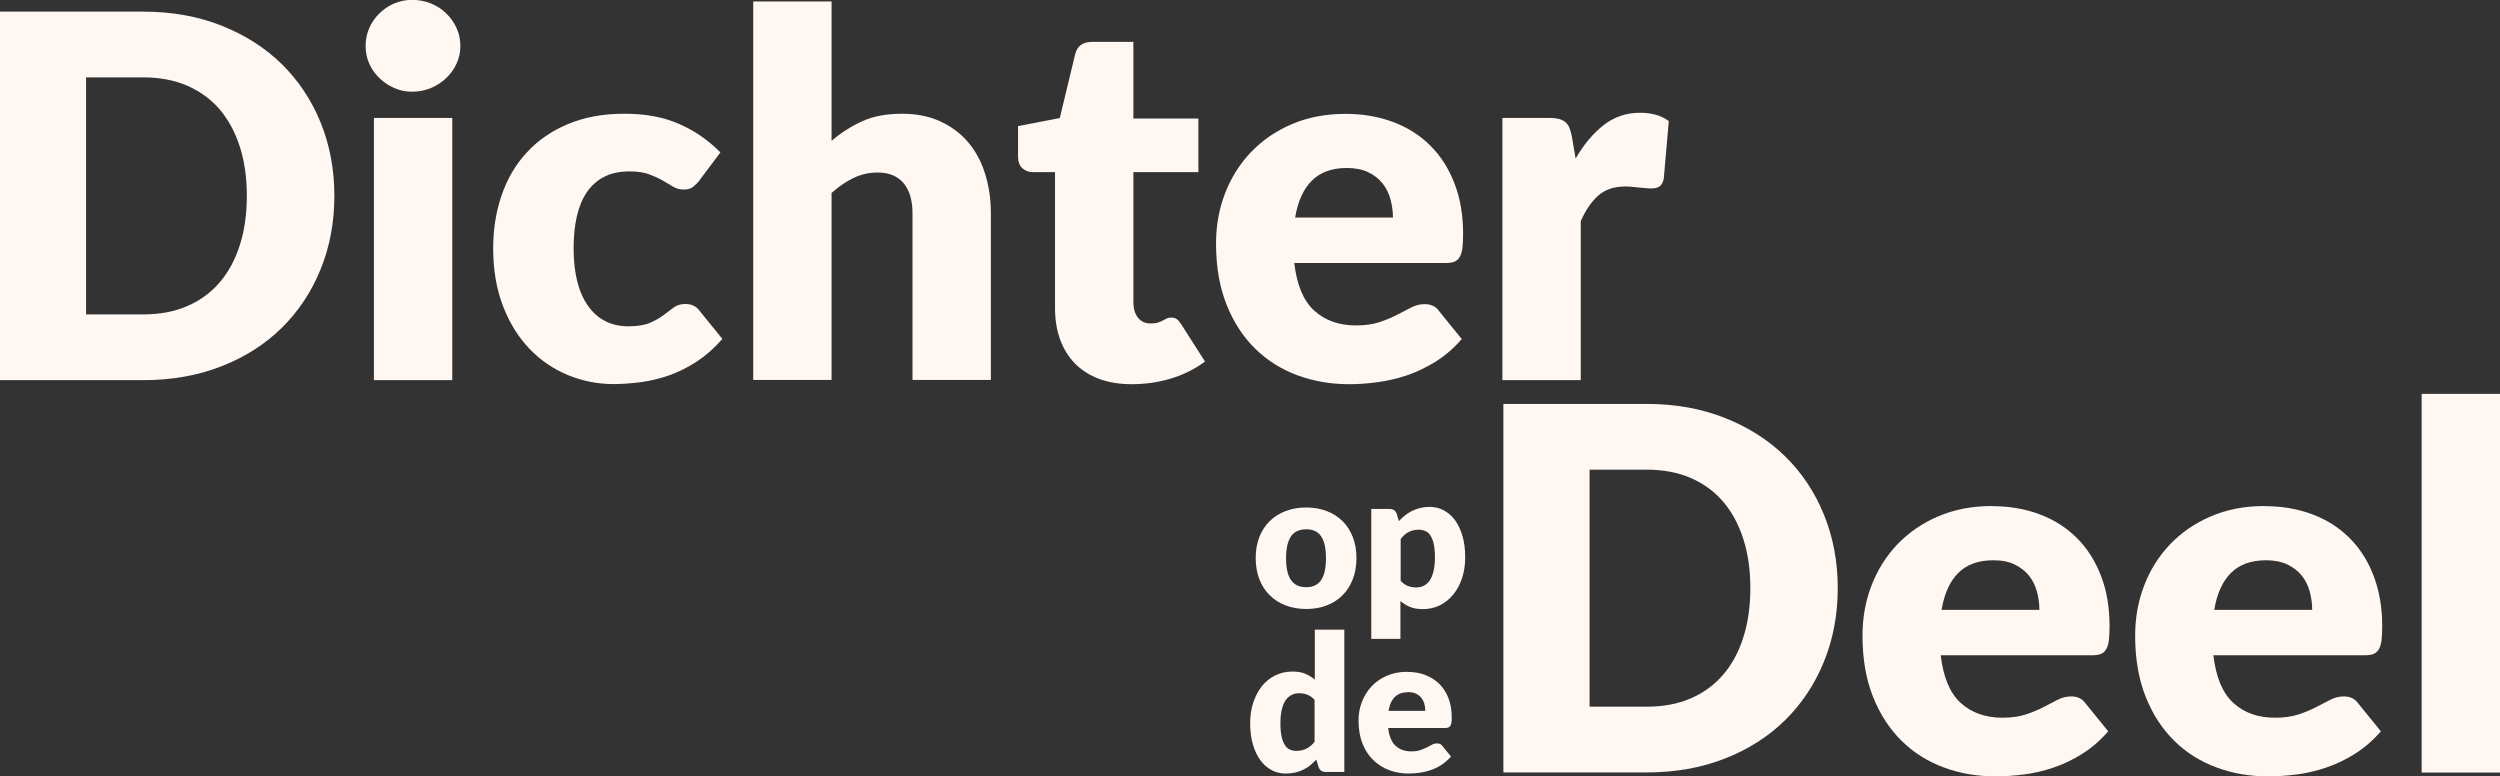 <?xml version="1.0" encoding="UTF-8"?>
<svg id="Layer_2" data-name="Layer 2" xmlns="http://www.w3.org/2000/svg" viewBox="0 0 204.19 63.42">
  <rect x="0" y="0" width="204.19" height="63.42" fill="#333333" stroke="none"/>
  <defs>
    <style>
      .cls-1 {
        fill: #fff7f2;
      }
    </style>
  </defs>
  <g id="Layer_1" data-name="Layer 1">
    <g id="Layer_1-2" data-name="Layer 1">
      <g>
        <path class="cls-1" d="M106.69,41.45c.61,0,1.17.1,1.67.29.5.19.93.47,1.29.82s.64.79.84,1.3c.2.51.3,1.08.3,1.72s-.1,1.22-.3,1.73c-.2.52-.48.95-.84,1.31s-.79.64-1.29.83c-.5.19-1.06.29-1.67.29s-1.18-.1-1.68-.29c-.5-.19-.94-.47-1.3-.83-.37-.36-.65-.8-.85-1.31-.2-.52-.3-1.09-.3-1.73s.1-1.21.3-1.72c.2-.51.48-.94.85-1.3.36-.36.8-.63,1.3-.82.5-.19,1.06-.29,1.68-.29ZM106.69,47.96c.55,0,.96-.2,1.22-.59.26-.39.39-.98.39-1.78s-.13-1.39-.39-1.78c-.26-.39-.67-.58-1.22-.58s-.99.19-1.25.58c-.26.39-.4.98-.4,1.78s.13,1.39.4,1.78c.26.39.68.59,1.25.59Z"/>
        <path class="cls-1" d="M112,52.18v-10.61h1.49c.3,0,.5.13.59.4l.18.59c.16-.17.32-.33.5-.47s.37-.26.57-.36c.2-.1.42-.18.66-.24s.49-.09.77-.09c.42,0,.81.09,1.16.28s.67.46.92.81c.26.35.46.78.61,1.29.15.51.22,1.09.22,1.74,0,.61-.08,1.16-.25,1.68-.17.51-.4.96-.71,1.34-.3.38-.67.67-1.09.89-.42.21-.89.32-1.4.32-.42,0-.77-.06-1.06-.18-.29-.12-.54-.28-.78-.48v3.09h-2.41ZM115.93,43.26c-.18,0-.34.02-.48.05-.14.03-.27.08-.4.14-.12.06-.23.14-.34.24-.1.1-.21.21-.31.33v3.42c.18.2.38.34.59.42s.43.12.67.12.43-.04.61-.13c.19-.09.35-.23.49-.42.14-.19.24-.45.32-.76.08-.31.12-.69.12-1.13s-.03-.78-.09-1.07c-.06-.29-.15-.52-.26-.7-.11-.18-.24-.31-.4-.38-.16-.08-.33-.12-.52-.12Z"/>
      </g>
      <g>
        <path class="cls-1" d="M108.29,63.05c-.3,0-.5-.13-.59-.4l-.19-.61c-.16.17-.33.33-.5.47s-.37.26-.57.36c-.2.1-.42.18-.66.23-.24.05-.49.08-.76.08-.42,0-.81-.09-1.16-.28s-.67-.46-.92-.81-.46-.78-.61-1.29c-.15-.51-.22-1.09-.22-1.74,0-.6.08-1.16.25-1.67s.4-.96.7-1.34c.3-.38.67-.67,1.09-.88s.89-.32,1.41-.32c.41,0,.77.06,1.05.18s.55.28.78.48v-4.08h2.41v11.62h-1.49ZM105.85,61.33c.18,0,.34-.02.48-.05.14-.03.27-.08.39-.14.12-.06.23-.14.34-.23s.21-.2.31-.33v-3.42c-.19-.2-.38-.34-.59-.42-.21-.08-.43-.12-.66-.12s-.43.04-.61.13-.35.23-.49.42c-.14.19-.24.45-.32.76-.08.31-.12.69-.12,1.13s.03.78.09,1.07.15.52.26.7c.11.18.24.31.4.38s.33.12.52.12Z"/>
        <path class="cls-1" d="M114.95,54.88c.53,0,1.02.08,1.46.25.44.17.82.41,1.14.72.32.32.57.7.75,1.16.18.46.27.98.27,1.56,0,.18,0,.33-.02.44s-.04.2-.09.27c-.04.07-.1.11-.17.14-.07.03-.16.04-.27.04h-4.64c.08.67.28,1.16.61,1.46s.76.45,1.28.45c.28,0,.52-.03.72-.1.2-.07.38-.14.54-.22.16-.08.3-.16.43-.23.13-.07.27-.1.42-.1.19,0,.34.07.43.21l.7.86c-.25.28-.52.52-.8.7-.29.18-.58.32-.88.42-.3.1-.61.17-.91.21-.3.04-.59.06-.87.06-.56,0-1.09-.09-1.59-.28-.49-.18-.93-.46-1.3-.82-.37-.36-.66-.81-.88-1.35-.21-.54-.32-1.16-.32-1.88,0-.54.09-1.05.28-1.53.18-.48.45-.9.79-1.27.34-.36.76-.65,1.25-.86s1.04-.32,1.66-.32ZM115,56.54c-.46,0-.82.13-1.08.39s-.43.64-.51,1.13h3c0-.19-.02-.38-.07-.56-.05-.18-.13-.34-.24-.49-.11-.14-.26-.26-.44-.35-.18-.09-.4-.13-.66-.13Z"/>
      </g>
      <g>
        <path class="cls-1" d="M27.31,15.99c0,2.18-.38,4.18-1.13,6.02-.75,1.84-1.81,3.43-3.17,4.77s-3.01,2.39-4.93,3.14c-1.92.75-4.05,1.13-6.39,1.13H0V.95h11.69c2.34,0,4.47.38,6.39,1.14,1.92.76,3.56,1.8,4.93,3.14,1.36,1.34,2.42,2.92,3.17,4.76.75,1.84,1.13,3.84,1.13,6ZM20.16,15.99c0-1.49-.19-2.83-.58-4.03-.39-1.2-.94-2.21-1.66-3.05-.72-.83-1.61-1.47-2.65-1.92-1.05-.45-2.24-.67-3.57-.67h-4.67v19.36h4.67c1.34,0,2.53-.22,3.57-.67,1.05-.45,1.93-1.09,2.65-1.92.72-.83,1.28-1.85,1.66-3.05.39-1.2.58-2.55.58-4.05Z"/>
        <path class="cls-1" d="M37.6,3.76c0,.51-.1.99-.31,1.44-.21.45-.49.84-.85,1.18-.36.34-.77.61-1.25.81-.48.2-.98.3-1.52.3s-1.01-.1-1.47-.3c-.45-.2-.86-.47-1.21-.81-.35-.34-.63-.73-.83-1.18s-.3-.93-.3-1.44.1-1.01.3-1.47c.2-.46.48-.85.83-1.2.35-.34.75-.61,1.21-.81.45-.19.94-.29,1.47-.29s1.04.1,1.52.29c.48.19.89.46,1.25.81.36.34.64.74.85,1.2.21.45.31.94.31,1.47ZM36.94,9.63v21.42h-6.4V9.63h6.4Z"/>
        <path class="cls-1" d="M57.16,14.71c-.19.23-.38.42-.56.56-.18.14-.43.21-.76.21s-.6-.08-.86-.23c-.25-.15-.54-.32-.86-.51s-.69-.35-1.12-.51-.96-.23-1.59-.23c-.79,0-1.46.14-2.04.43s-1.04.7-1.42,1.24c-.37.54-.65,1.2-.83,1.97-.18.78-.27,1.66-.27,2.63,0,2.05.4,3.63,1.19,4.73.79,1.1,1.88,1.65,3.27,1.65.74,0,1.33-.09,1.77-.28.43-.19.8-.39,1.1-.62.3-.23.58-.44.84-.63.25-.19.57-.29.96-.29.51,0,.9.19,1.16.56l1.86,2.29c-.66.76-1.36,1.37-2.09,1.85-.73.47-1.48.85-2.24,1.12-.76.27-1.53.45-2.3.56-.77.1-1.52.16-2.25.16-1.31,0-2.56-.25-3.75-.74-1.19-.5-2.24-1.21-3.14-2.16-.9-.94-1.62-2.1-2.15-3.48-.53-1.38-.8-2.95-.8-4.71,0-1.54.23-2.99.69-4.33s1.14-2.51,2.05-3.49c.9-.98,2.02-1.76,3.35-2.32,1.33-.56,2.87-.85,4.62-.85s3.15.27,4.42.81c1.27.54,2.41,1.32,3.43,2.35l-1.69,2.25Z"/>
        <path class="cls-1" d="M61.52,31.05V.12h6.4v11.38c.77-.66,1.61-1.19,2.51-1.6.9-.41,1.98-.61,3.23-.61,1.17,0,2.21.2,3.11.61s1.66.97,2.28,1.69c.62.72,1.09,1.58,1.4,2.58.32,1,.48,2.08.48,3.25v13.61h-6.4v-13.61c0-1.05-.24-1.86-.72-2.45-.48-.58-1.19-.88-2.13-.88-.7,0-1.36.15-1.98.45-.62.3-1.21.71-1.78,1.22v15.27h-6.4Z"/>
        <path class="cls-1" d="M92.45,31.38c-1.02,0-1.92-.15-2.7-.44-.78-.3-1.43-.72-1.96-1.26-.53-.54-.93-1.2-1.21-1.97-.28-.77-.41-1.63-.41-2.58v-11.07h-1.82c-.33,0-.61-.11-.85-.32-.23-.21-.35-.53-.35-.94v-2.5l3.41-.66,1.26-5.23c.17-.66.63-.99,1.4-.99h3.35v6.26h5.31v4.38h-5.31v10.64c0,.5.12.91.36,1.23.24.32.59.49,1.04.49.23,0,.43-.02.59-.07.16-.05.3-.1.41-.17.12-.06.23-.12.33-.17.1-.05.22-.07.36-.07.19,0,.35.04.46.13.12.09.24.23.36.42l1.94,3.04c-.83.62-1.76,1.08-2.79,1.39-1.03.31-2.1.46-3.2.46Z"/>
        <path class="cls-1" d="M109.88,9.3c1.42,0,2.72.22,3.89.66,1.18.44,2.19,1.08,3.04,1.92s1.51,1.87,1.98,3.09c.48,1.22.71,2.6.71,4.14,0,.48-.02.88-.06,1.18-.04.3-.12.54-.23.72-.11.18-.26.3-.44.37-.19.07-.42.1-.71.1h-12.35c.21,1.79.75,3.09,1.63,3.89s2.02,1.21,3.41,1.21c.74,0,1.38-.09,1.92-.27s1.02-.38,1.44-.6c.42-.22.81-.42,1.16-.6.35-.18.72-.27,1.1-.27.51,0,.9.19,1.16.56l1.86,2.29c-.66.76-1.37,1.37-2.14,1.85-.76.47-1.55.85-2.35,1.12s-1.61.45-2.42.56-1.57.16-2.3.16c-1.5,0-2.91-.25-4.22-.73-1.32-.49-2.47-1.22-3.45-2.18-.98-.96-1.76-2.16-2.33-3.59-.57-1.43-.86-3.1-.86-5,0-1.43.24-2.79.73-4.07.49-1.28,1.19-2.4,2.11-3.37.92-.96,2.02-1.73,3.33-2.29,1.3-.56,2.77-.85,4.41-.85ZM110.01,13.72c-1.23,0-2.18.35-2.87,1.04s-1.14,1.7-1.36,3.01h7.99c0-.51-.07-1-.2-1.49s-.34-.91-.64-1.29c-.3-.38-.69-.69-1.17-.92-.48-.23-1.07-.35-1.76-.35Z"/>
        <path class="cls-1" d="M122.71,31.05V9.63h3.8c.32,0,.58.03.8.08.21.05.39.14.54.26.14.12.25.27.33.46.08.19.14.43.2.7l.31,1.82c.67-1.16,1.44-2.07,2.3-2.74.86-.67,1.85-1,2.96-1,.96,0,1.75.23,2.35.68l-.41,4.71c-.07.3-.18.51-.34.62s-.38.17-.65.17c-.11,0-.25,0-.43-.02-.18-.01-.37-.03-.56-.05-.19-.02-.39-.04-.59-.06-.2-.02-.38-.03-.55-.03-.94,0-1.68.25-2.24.75-.56.5-1.03,1.2-1.42,2.08v12.99h-6.4Z"/>
      </g>
      <g>
        <path class="cls-1" d="M150.1,48.03c0,2.18-.38,4.18-1.13,6.02-.75,1.84-1.81,3.43-3.17,4.77s-3.01,2.39-4.93,3.14c-1.92.75-4.05,1.13-6.39,1.13h-11.69v-30.1h11.69c2.34,0,4.47.38,6.39,1.14,1.92.76,3.56,1.8,4.93,3.14s2.42,2.92,3.17,4.76,1.13,3.84,1.13,6ZM142.96,48.03c0-1.49-.19-2.83-.58-4.03-.39-1.2-.94-2.21-1.66-3.05s-1.61-1.47-2.65-1.92c-1.05-.45-2.24-.67-3.57-.67h-4.67v19.36h4.67c1.34,0,2.53-.22,3.57-.67,1.05-.45,1.93-1.09,2.65-1.92s1.28-1.85,1.66-3.05c.39-1.2.58-2.55.58-4.05Z"/>
        <path class="cls-1" d="M162.68,41.34c1.42,0,2.72.22,3.89.66,1.18.44,2.19,1.08,3.04,1.92s1.51,1.87,1.98,3.09c.48,1.22.71,2.6.71,4.14,0,.48-.02.87-.06,1.18-.04.3-.12.54-.23.72s-.26.3-.44.37c-.19.07-.42.1-.71.1h-12.35c.21,1.79.75,3.09,1.63,3.89s2.02,1.21,3.41,1.21c.74,0,1.38-.09,1.92-.27.54-.18,1.02-.38,1.44-.6.42-.22.81-.42,1.16-.6.35-.18.72-.27,1.1-.27.51,0,.9.19,1.16.56l1.86,2.29c-.66.76-1.37,1.37-2.14,1.85-.76.48-1.55.85-2.35,1.12s-1.61.46-2.42.56c-.81.1-1.57.15-2.3.15-1.5,0-2.91-.24-4.22-.73-1.32-.49-2.47-1.21-3.45-2.18-.98-.96-1.76-2.16-2.33-3.59-.57-1.43-.86-3.1-.86-5,0-1.43.24-2.79.73-4.07.49-1.28,1.19-2.4,2.11-3.37.92-.96,2.02-1.73,3.33-2.29,1.3-.56,2.77-.85,4.41-.85ZM162.81,45.76c-1.23,0-2.18.35-2.87,1.04s-1.14,1.7-1.36,3.01h7.99c0-.51-.07-1.01-.2-1.49-.13-.48-.34-.91-.64-1.29-.3-.38-.69-.68-1.17-.92s-1.07-.35-1.76-.35Z"/>
        <path class="cls-1" d="M184.95,41.34c1.42,0,2.72.22,3.89.66,1.18.44,2.19,1.08,3.04,1.92.85.84,1.51,1.87,1.98,3.09s.71,2.6.71,4.14c0,.48-.02.87-.06,1.18-.04.3-.12.54-.23.72-.11.18-.26.3-.44.37-.19.07-.42.1-.71.1h-12.35c.21,1.79.75,3.09,1.63,3.89.88.81,2.02,1.21,3.41,1.21.74,0,1.38-.09,1.92-.27.54-.18,1.02-.38,1.44-.6.42-.22.81-.42,1.16-.6.35-.18.72-.27,1.1-.27.51,0,.9.19,1.16.56l1.86,2.29c-.66.76-1.37,1.37-2.14,1.85-.76.48-1.55.85-2.35,1.12s-1.61.46-2.42.56c-.81.1-1.57.15-2.3.15-1.5,0-2.91-.24-4.22-.73-1.32-.49-2.47-1.21-3.45-2.18-.98-.96-1.76-2.16-2.33-3.59-.57-1.43-.86-3.1-.86-5,0-1.43.24-2.79.73-4.07.49-1.28,1.19-2.4,2.11-3.37.92-.96,2.02-1.73,3.33-2.29,1.3-.56,2.77-.85,4.41-.85ZM185.08,45.76c-1.23,0-2.18.35-2.87,1.04s-1.14,1.7-1.36,3.01h8c0-.51-.07-1.01-.2-1.49-.13-.48-.34-.91-.64-1.29-.3-.38-.69-.68-1.17-.92-.48-.23-1.07-.35-1.76-.35Z"/>
        <path class="cls-1" d="M204.19,32.17v30.93h-6.4v-30.93h6.4Z"/>
      </g>
    </g>
  </g>
</svg>